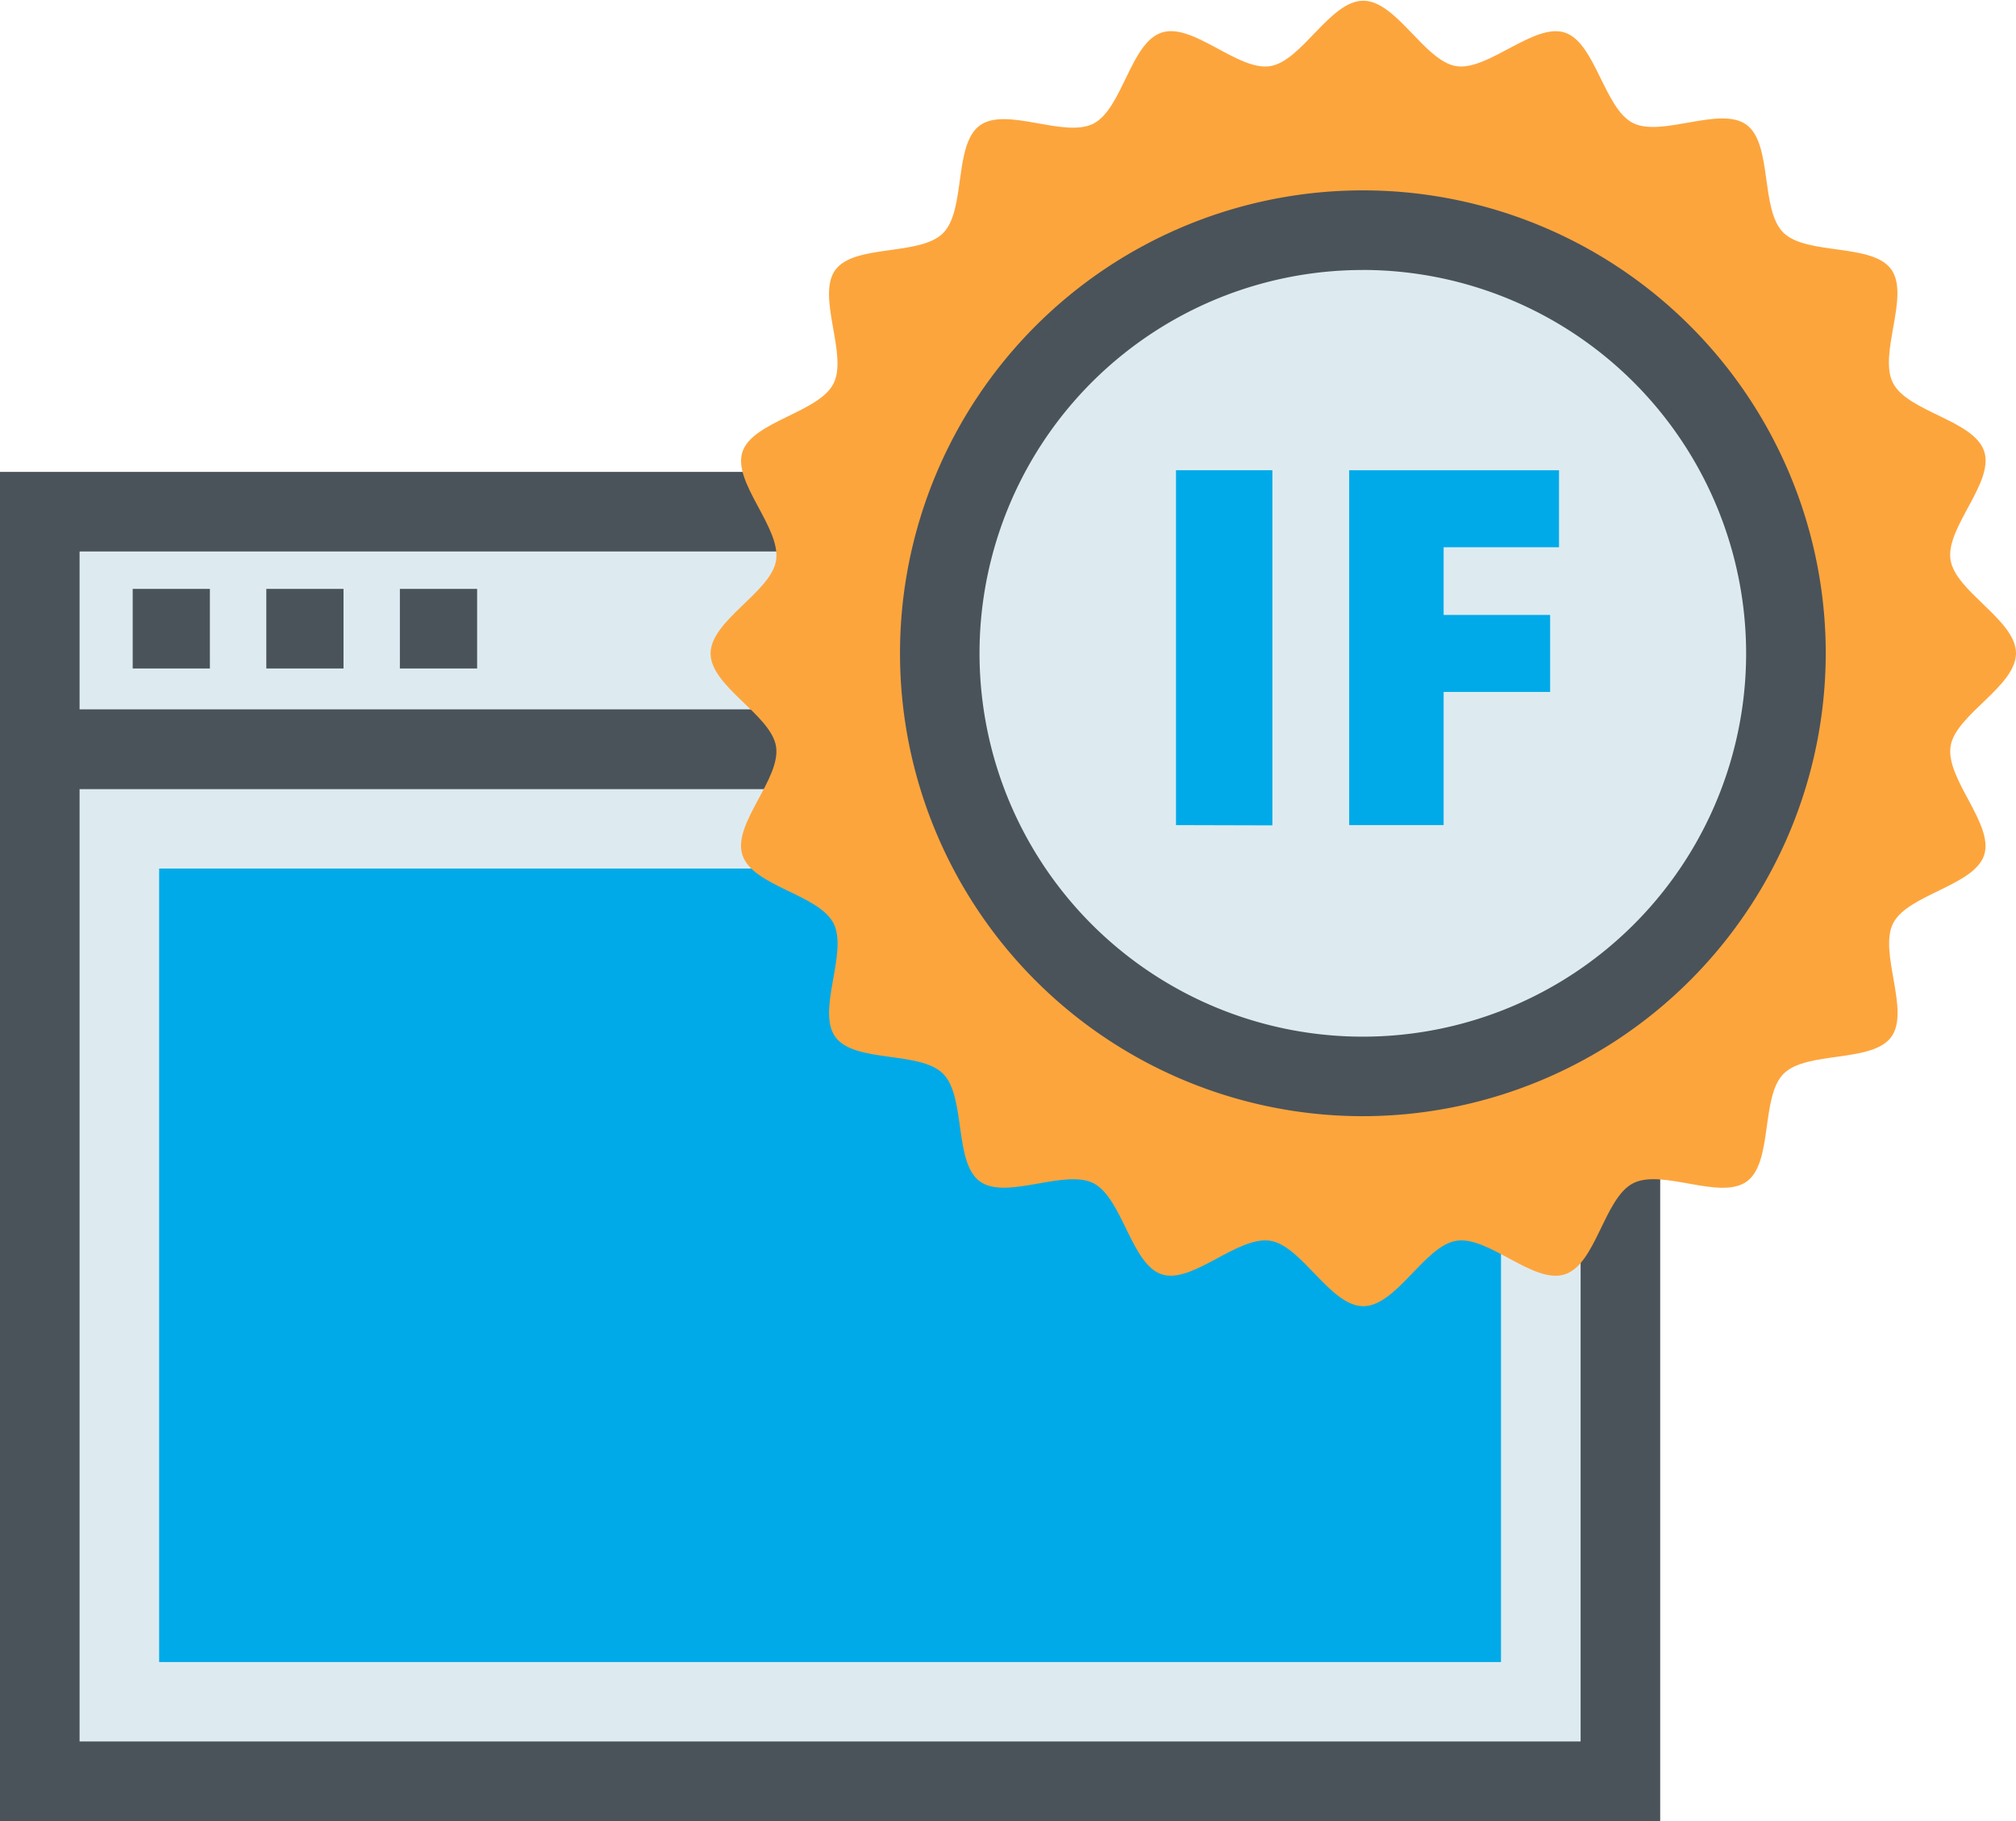 <svg xmlns="http://www.w3.org/2000/svg" viewBox="0 0 390.16 352.43"><defs><style>.cls-1{fill:#ddebf1;}.cls-2{fill:#4a535a;}.cls-3{fill:#00aae8;}.cls-4{fill:#fda53d;}</style></defs><title>Asset 6</title><g id="Layer_2" data-name="Layer 2"><g id="_1" data-name="1"><rect class="cls-1" x="8.73" y="146.21" width="304.19" height="200.23"/><path class="cls-2" d="M321.3,352.43H0V137.27H321.3ZM15.4,337H305.9V152.68H15.4Z"/><rect class="cls-3" x="30.8" y="168.08" width="259.69" height="153.55"/><rect class="cls-1" x="7.7" y="99.02" width="305.9" height="45.95"/><path class="cls-2" d="M321.3,152.68H0V91.32H321.3ZM15.4,137.27H305.9V106.72H15.4Z"/><line class="cls-1" x1="25.68" y1="121.66" x2="40.62" y2="121.66"/><rect class="cls-2" x="25.68" y="113.96" width="14.94" height="15.4"/><line class="cls-1" x1="51.54" y1="121.66" x2="66.48" y2="121.66"/><rect class="cls-2" x="51.54" y="113.96" width="14.94" height="15.4"/><line class="cls-1" x1="77.39" y1="121.66" x2="92.35" y2="121.66"/><rect class="cls-2" x="77.39" y="113.96" width="14.95" height="15.4"/><path class="cls-4" d="M390.16,126.41c0,6.43-11.69,11.87-12.66,18-1,6.32,8.43,15.09,6.5,21.05s-14.77,7.61-17.62,13.21,3.35,16.93-.36,22-16.38,2.65-20.84,7.12-2,17.11-7.12,20.84-16.37-2.54-22,.35-7.15,15.66-13.22,17.63-14.72-7.5-21-6.5c-6.16,1-11.6,12.66-18,12.66s-11.87-11.69-18-12.66c-6.32-1-15.09,8.43-21,6.5s-7.62-14.77-13.21-17.63-16.93,3.35-22-.36-2.65-16.37-7.12-20.84-17.12-2-20.84-7.11,2.53-16.37-.36-22-15.66-7.15-17.63-13.21,7.49-14.72,6.51-21c-1-6.16-12.67-11.6-12.67-18s11.69-11.87,12.67-18c1-6.32-8.45-15.09-6.51-21s14.76-7.61,17.62-13.21-3.35-16.92.35-22,16.39-2.65,20.86-7.13,2-17.11,7.11-20.84,16.38,2.53,22-.36,7.15-15.65,13.21-17.62,14.72,7.49,21,6.5c6.15-1,11.59-12.66,18-12.66s11.87,11.69,18,12.66,15.08-8.43,21-6.5S310.44,20.93,316,23.79s16.93-3.36,22,.35,2.64,16.38,7.11,20.85S362.3,47,366,52.11s-2.53,16.36.35,22S382,81.28,384,87.34s-7.5,14.73-6.51,21C378.47,114.54,390.16,120,390.16,126.41Z"/><path class="cls-1" d="M345.64,126.41a81.89,81.89,0,1,1-81.88-81.87A81.89,81.89,0,0,1,345.64,126.41Z"/><path class="cls-2" d="M263.76,216a89.58,89.58,0,1,1,89.58-89.58A89.68,89.68,0,0,1,263.76,216Zm0-163.75a74.18,74.18,0,1,0,74.17,74.17A74.25,74.25,0,0,0,263.76,52.24Z"/><path class="cls-3" d="M227.59,159.67V91h18.66v68.72Z"/><path class="cls-3" d="M279.39,159.67H261.11V91h40.61v14.9H279.39V119H300v14.9H279.39Z"/></g></g></svg>